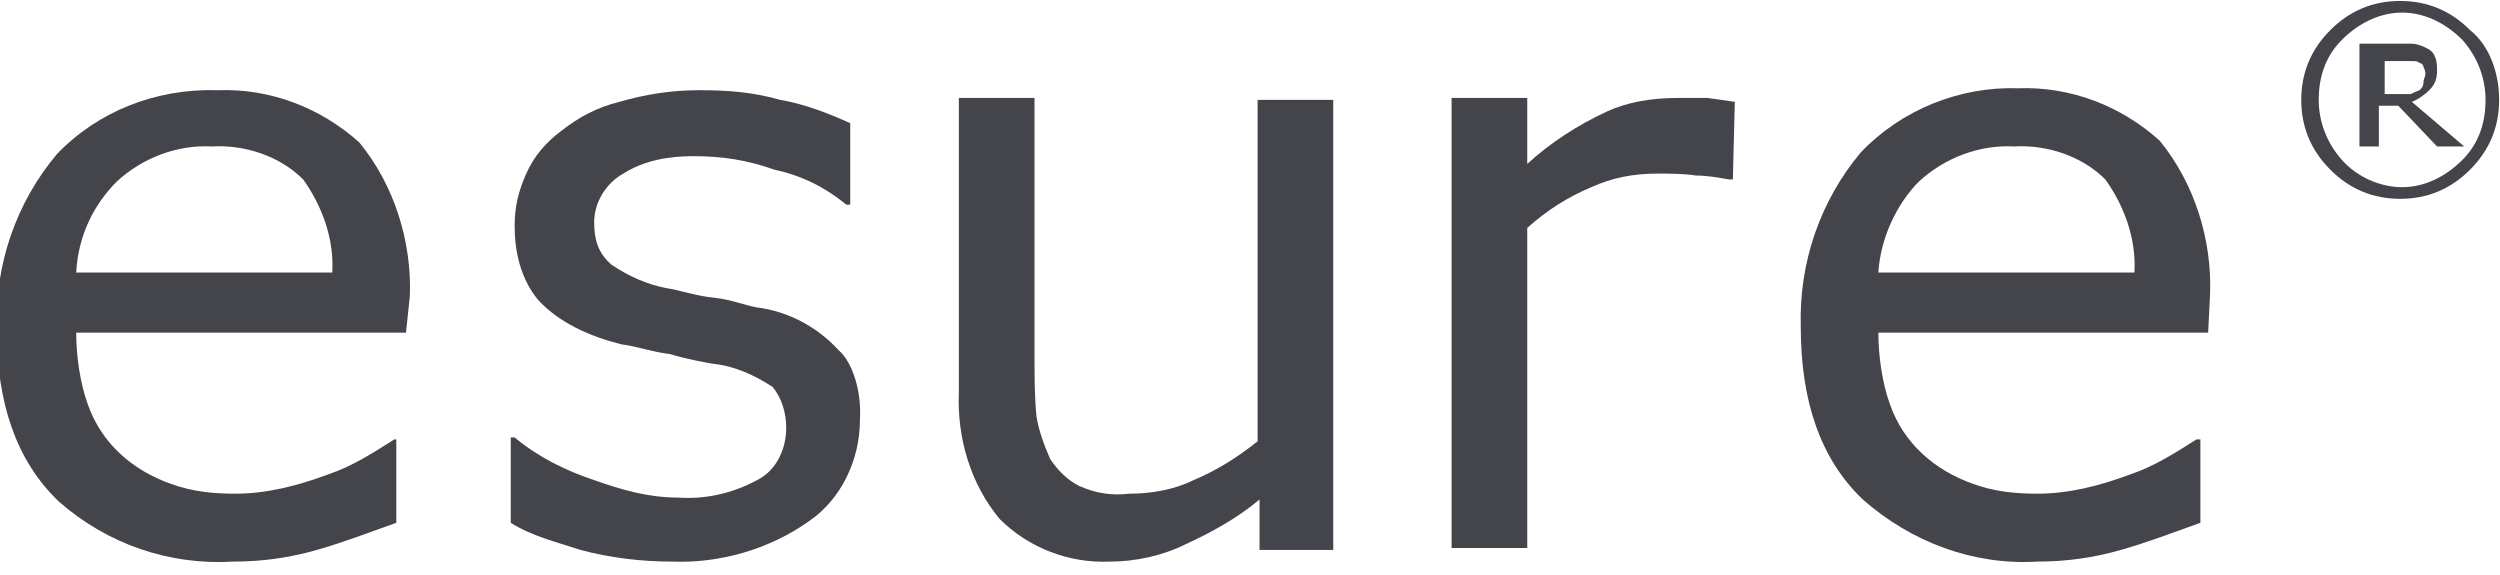 <?xml version="1.0" encoding="UTF-8"?> <!-- Generator: Adobe Illustrator 27.8.0, SVG Export Plug-In . SVG Version: 6.00 Build 0) --> <svg xmlns="http://www.w3.org/2000/svg" xmlns:xlink="http://www.w3.org/1999/xlink" version="1.1" id="Layer_1" x="0px" y="0px" viewBox="0 0 493.2 113.4" style="enable-background:new 0 0 493.2 113.4;" xml:space="preserve"> <style type="text/css"> .st0{fill:#44444B;} </style> <g transform="matrix(3.827 0 0 3.827 2401.17 -4850.15)"> <path class="st0" d="M-606.5,1284.5h-17c0,1.2,0.2,2.6,0.6,3.7c0.7,2,2.3,3.4,4.3,4.1c1.1,0.4,2.2,0.5,3.3,0.5c1.6,0,3.2-0.4,4.8-1 c1.2-0.4,2.3-1.1,3.4-1.8h0.1v4.3c-1.4,0.5-2.7,1-4.1,1.4c-1.4,0.4-2.8,0.6-4.3,0.6c-3.3,0.2-6.5-0.9-9-3.1 c-2.2-2.1-3.2-5.1-3.2-8.9c-0.1-3.3,1-6.5,3.1-9c2.1-2.2,5.1-3.4,8.3-3.3c2.7-0.1,5.3,0.9,7.3,2.7c1.8,2.2,2.7,5.1,2.6,7.9 L-606.5,1284.5z M-610.3,1281.4c0.1-1.7-0.5-3.4-1.5-4.8c-1.2-1.2-3-1.8-4.7-1.7c-1.8-0.1-3.6,0.6-4.9,1.8c-1.2,1.2-2,2.8-2.1,4.7 H-610.3z"></path> <path class="st0" d="M-583.1,1289c0,2.1-1,4.1-2.6,5.2c-2.1,1.5-4.7,2.2-7.1,2.1c-1.6,0-3.2-0.2-4.7-0.6c-1.2-0.4-2.5-0.7-3.6-1.4 v-4.4h0.2c1.2,1,2.6,1.7,4.1,2.2c1.4,0.5,2.8,0.9,4.3,0.9c1.4,0.1,2.8-0.2,4.1-0.9c1-0.5,1.5-1.6,1.5-2.7c0-0.7-0.2-1.5-0.7-2.1 c-0.9-0.6-2-1.1-3.1-1.2c-0.5-0.1-1.2-0.2-2.2-0.5c-0.9-0.1-1.7-0.4-2.5-0.5c-1.6-0.4-3.2-1.1-4.3-2.3c-0.9-1.1-1.2-2.5-1.2-3.8 c0-1,0.2-1.8,0.6-2.7c0.4-0.9,1-1.6,1.8-2.2c0.9-0.7,1.8-1.2,3-1.5c1.4-0.4,2.7-0.6,4.1-0.6c1.5,0,2.8,0.1,4.2,0.5 c1.2,0.2,2.5,0.7,3.6,1.2v4.2h-0.2c-1.1-0.9-2.3-1.5-3.7-1.8c-1.4-0.5-2.7-0.7-4.2-0.7c-1.2,0-2.5,0.2-3.6,0.9 c-0.9,0.5-1.5,1.5-1.5,2.5c0,0.9,0.2,1.6,0.9,2.2c0.9,0.6,1.8,1,2.8,1.2c0.7,0.1,1.5,0.4,2.5,0.5c0.9,0.1,1.6,0.4,2.2,0.5 c1.6,0.2,3.1,1,4.2,2.2C-583.5,1286-583,1287.5-583.1,1289"></path> <path class="st0" d="M-558.6,1295.7h-3.9v-2.6c-1.2,1-2.5,1.7-3.8,2.3c-1.2,0.6-2.6,0.9-3.9,0.9c-2.1,0.1-4.2-0.7-5.7-2.2 c-1.5-1.8-2.2-4.2-2.1-6.5v-15.2h3.9v13.3c0,1,0,2.1,0.1,3.1c0.1,0.7,0.4,1.5,0.7,2.2c0.4,0.6,0.9,1.1,1.5,1.4 c0.9,0.4,1.7,0.5,2.6,0.4c1.1,0,2.3-0.2,3.3-0.7c1.2-0.5,2.3-1.2,3.3-2v-17.6h3.9V1295.7"></path> <path class="st0" d="M-538.1,1276.6h-0.2c-0.6-0.1-1.1-0.2-1.7-0.2c-0.6-0.1-1.4-0.1-2-0.1c-1.2,0-2.3,0.2-3.4,0.7 c-1.2,0.5-2.3,1.2-3.3,2.1v16.5h-3.9v-23.2h3.9v3.4c1.2-1.1,2.6-2,4.1-2.7c1.1-0.5,2.3-0.7,3.7-0.7h1.5l1.4,0.2L-538.1,1276.6"></path> <path class="st0" d="M-513.6,1284.5h-17c0,1.2,0.2,2.6,0.6,3.7c0.7,2,2.3,3.4,4.3,4.1c1.1,0.4,2.2,0.5,3.3,0.5c1.6,0,3.2-0.4,4.8-1 c1.2-0.4,2.3-1.1,3.4-1.8h0.2v4.3c-1.4,0.5-2.7,1-4.1,1.4s-2.8,0.6-4.3,0.6c-3.3,0.2-6.5-1-9-3.2c-2.2-2.1-3.2-5.1-3.2-8.9 c-0.1-3.3,1-6.5,3.1-9c2.1-2.2,5.1-3.4,8.1-3.3c2.7-0.1,5.3,0.9,7.3,2.7c1.8,2.2,2.7,5.1,2.6,7.9L-513.6,1284.5z M-517.4,1281.4 c0.1-1.7-0.5-3.4-1.5-4.8c-1.2-1.2-3-1.8-4.7-1.7c-1.8-0.1-3.6,0.6-4.9,1.8c-1.2,1.2-2,3-2.1,4.7H-517.4z"></path> <path class="st0" d="M-498.6,1272.5c0,1.4-0.5,2.6-1.5,3.6c-1,1-2.2,1.5-3.6,1.5s-2.6-0.5-3.6-1.5c-1-1-1.5-2.2-1.5-3.6 c0-1.4,0.5-2.6,1.5-3.6s2.2-1.5,3.6-1.5s2.6,0.5,3.6,1.5C-499.1,1269.7-498.6,1271.1-498.6,1272.5 M-499.3,1272.5 c0-1.1-0.4-2.2-1.2-3.1c-0.9-0.9-2-1.4-3.1-1.4s-2.2,0.5-3.1,1.4c-0.9,0.9-1.2,2-1.2,3.1s0.4,2.2,1.2,3.1s2,1.4,3.1,1.4 s2.2-0.5,3.1-1.4S-499.3,1273.6-499.3,1272.5L-499.3,1272.5z M-500.4,1274.9h-1.4l-2-2.1h-1v2.1h-1v-5.3h1.8c0.2,0,0.6,0,0.9,0 c0.2,0,0.5,0.1,0.7,0.2s0.4,0.2,0.5,0.5c0.1,0.2,0.1,0.5,0.1,0.7c0,0.4-0.1,0.7-0.4,1c-0.2,0.2-0.6,0.5-0.9,0.6L-500.4,1274.9z M-502.4,1271.2c0-0.1,0-0.2-0.1-0.4c0-0.1-0.1-0.2-0.2-0.2c-0.1-0.1-0.2-0.1-0.4-0.1h-1.4v1.7h0.7c0.2,0,0.4,0,0.6,0 c0.1,0,0.2-0.1,0.5-0.2c0.1-0.1,0.2-0.2,0.2-0.4S-502.4,1271.3-502.4,1271.2L-502.4,1271.2z"></path> </g> </svg> 